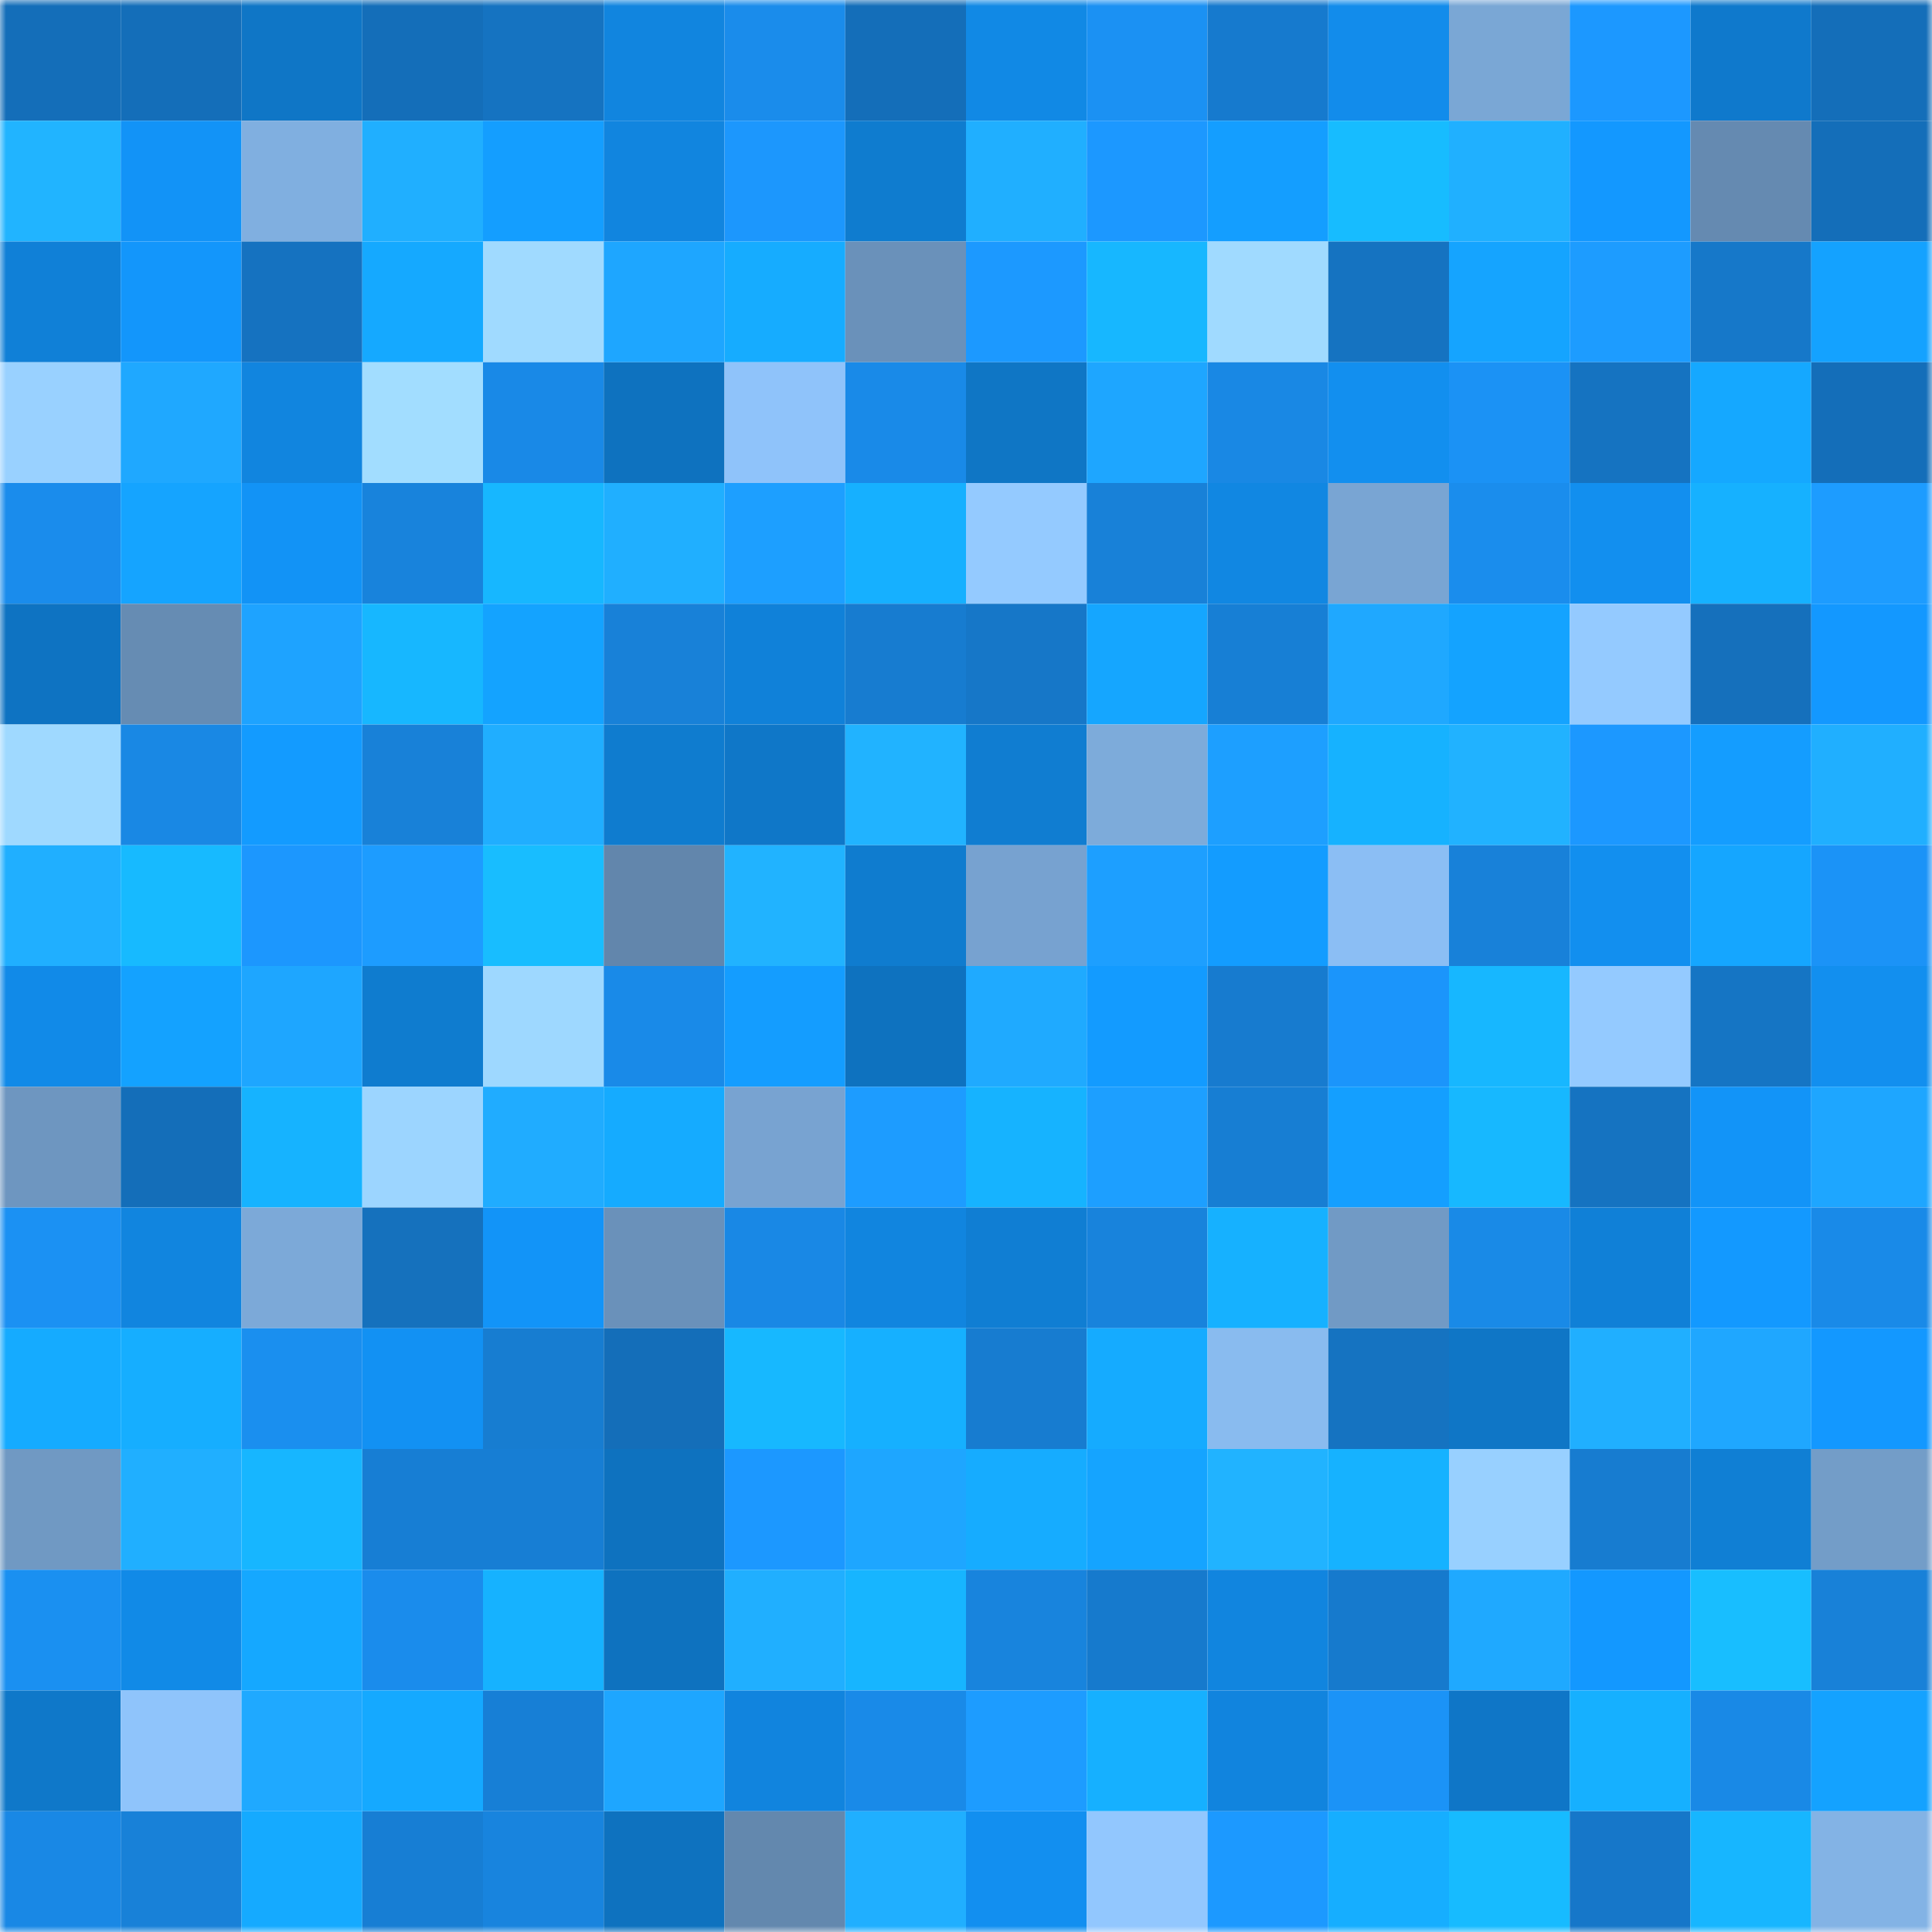 <svg viewBox="0 0 160 160" fill="none" role="img" xmlns="http://www.w3.org/2000/svg" width="240" height="240" name="ens%2Cpaddy.kongz.eth"><mask id="1842431296" mask-type="alpha" maskUnits="userSpaceOnUse" x="0" y="0" width="160" height="160"><rect width="160" height="160" fill="#FFFFFF"></rect></mask><g mask="url(#1842431296)"><rect x="0" y="0" width="10" height="10" fill="#146eb9"></rect><rect x="10" y="0" width="10" height="10" fill="#146eb9"></rect><rect x="20" y="0" width="10" height="10" fill="#0f76c6"></rect><rect x="30" y="0" width="10" height="10" fill="#146eb9"></rect><rect x="40" y="0" width="10" height="10" fill="#1573c1"></rect><rect x="50" y="0" width="10" height="10" fill="#1185df"></rect><rect x="60" y="0" width="10" height="10" fill="#1a8ceb"></rect><rect x="70" y="0" width="10" height="10" fill="#146eb9"></rect><rect x="80" y="0" width="10" height="10" fill="#1189e5"></rect><rect x="90" y="0" width="10" height="10" fill="#1b91f3"></rect><rect x="100" y="0" width="10" height="10" fill="#167ace"></rect><rect x="110" y="0" width="10" height="10" fill="#128ceb"></rect><rect x="120" y="0" width="10" height="10" fill="#7aa7d5"></rect><rect x="130" y="0" width="10" height="10" fill="#1c98ff"></rect><rect x="140" y="0" width="10" height="10" fill="#0f79cc"></rect><rect x="150" y="0" width="10" height="10" fill="#146eb9"></rect><rect x="0" y="10" width="10" height="10" fill="#21b4ff"></rect><rect x="10" y="10" width="10" height="10" fill="#1293f7"></rect><rect x="20" y="10" width="10" height="10" fill="#80afe0"></rect><rect x="30" y="10" width="10" height="10" fill="#20afff"></rect><rect x="40" y="10" width="10" height="10" fill="#149eff"></rect><rect x="50" y="10" width="10" height="10" fill="#1185df"></rect><rect x="60" y="10" width="10" height="10" fill="#1c97fd"></rect><rect x="70" y="10" width="10" height="10" fill="#0f7ccf"></rect><rect x="80" y="10" width="10" height="10" fill="#20afff"></rect><rect x="90" y="10" width="10" height="10" fill="#1c98ff"></rect><rect x="100" y="10" width="10" height="10" fill="#149eff"></rect><rect x="110" y="10" width="10" height="10" fill="#17bcff"></rect><rect x="120" y="10" width="10" height="10" fill="#20b0ff"></rect><rect x="130" y="10" width="10" height="10" fill="#1398ff"></rect><rect x="140" y="10" width="10" height="10" fill="#658ab1"></rect><rect x="150" y="10" width="10" height="10" fill="#146eb9"></rect><rect x="0" y="20" width="10" height="10" fill="#1080d7"></rect><rect x="10" y="20" width="10" height="10" fill="#1396fb"></rect><rect x="20" y="20" width="10" height="10" fill="#1572c0"></rect><rect x="30" y="20" width="10" height="10" fill="#15a9ff"></rect><rect x="40" y="20" width="10" height="10" fill="#a0daff"></rect><rect x="50" y="20" width="10" height="10" fill="#1ea6ff"></rect><rect x="60" y="20" width="10" height="10" fill="#16acff"></rect><rect x="70" y="20" width="10" height="10" fill="#6a91ba"></rect><rect x="80" y="20" width="10" height="10" fill="#1c99ff"></rect><rect x="90" y="20" width="10" height="10" fill="#17b7ff"></rect><rect x="100" y="20" width="10" height="10" fill="#a0daff"></rect><rect x="110" y="20" width="10" height="10" fill="#1573c1"></rect><rect x="120" y="20" width="10" height="10" fill="#15a4ff"></rect><rect x="130" y="20" width="10" height="10" fill="#1d9cff"></rect><rect x="140" y="20" width="10" height="10" fill="#1678c9"></rect><rect x="150" y="20" width="10" height="10" fill="#14a2ff"></rect><rect x="0" y="30" width="10" height="10" fill="#99d1ff"></rect><rect x="10" y="30" width="10" height="10" fill="#1fa8ff"></rect><rect x="20" y="30" width="10" height="10" fill="#1185df"></rect><rect x="30" y="30" width="10" height="10" fill="#a2ddff"></rect><rect x="40" y="30" width="10" height="10" fill="#1989e7"></rect><rect x="50" y="30" width="10" height="10" fill="#0e72bf"></rect><rect x="60" y="30" width="10" height="10" fill="#8fc3fa"></rect><rect x="70" y="30" width="10" height="10" fill="#198ae8"></rect><rect x="80" y="30" width="10" height="10" fill="#0f76c5"></rect><rect x="90" y="30" width="10" height="10" fill="#1ea6ff"></rect><rect x="100" y="30" width="10" height="10" fill="#1988e4"></rect><rect x="110" y="30" width="10" height="10" fill="#128fef"></rect><rect x="120" y="30" width="10" height="10" fill="#1b92f5"></rect><rect x="130" y="30" width="10" height="10" fill="#1573c1"></rect><rect x="140" y="30" width="10" height="10" fill="#15a8ff"></rect><rect x="150" y="30" width="10" height="10" fill="#146eb9"></rect><rect x="0" y="40" width="10" height="10" fill="#1a8cec"></rect><rect x="10" y="40" width="10" height="10" fill="#15a4ff"></rect><rect x="20" y="40" width="10" height="10" fill="#1293f6"></rect><rect x="30" y="40" width="10" height="10" fill="#1883dc"></rect><rect x="40" y="40" width="10" height="10" fill="#17b7ff"></rect><rect x="50" y="40" width="10" height="10" fill="#20afff"></rect><rect x="60" y="40" width="10" height="10" fill="#1d9fff"></rect><rect x="70" y="40" width="10" height="10" fill="#16b0ff"></rect><rect x="80" y="40" width="10" height="10" fill="#94caff"></rect><rect x="90" y="40" width="10" height="10" fill="#1881d8"></rect><rect x="100" y="40" width="10" height="10" fill="#1187e2"></rect><rect x="110" y="40" width="10" height="10" fill="#79a5d3"></rect><rect x="120" y="40" width="10" height="10" fill="#1a8ded"></rect><rect x="130" y="40" width="10" height="10" fill="#128fef"></rect><rect x="140" y="40" width="10" height="10" fill="#16b1ff"></rect><rect x="150" y="40" width="10" height="10" fill="#1d9cff"></rect><rect x="0" y="50" width="10" height="10" fill="#0e73c2"></rect><rect x="10" y="50" width="10" height="10" fill="#668cb3"></rect><rect x="20" y="50" width="10" height="10" fill="#1ea3ff"></rect><rect x="30" y="50" width="10" height="10" fill="#17b7ff"></rect><rect x="40" y="50" width="10" height="10" fill="#14a3ff"></rect><rect x="50" y="50" width="10" height="10" fill="#1881d8"></rect><rect x="60" y="50" width="10" height="10" fill="#1081d9"></rect><rect x="70" y="50" width="10" height="10" fill="#177cd0"></rect><rect x="80" y="50" width="10" height="10" fill="#1677c8"></rect><rect x="90" y="50" width="10" height="10" fill="#15a6ff"></rect><rect x="100" y="50" width="10" height="10" fill="#177fd5"></rect><rect x="110" y="50" width="10" height="10" fill="#1fa8ff"></rect><rect x="120" y="50" width="10" height="10" fill="#14a3ff"></rect><rect x="130" y="50" width="10" height="10" fill="#94caff"></rect><rect x="140" y="50" width="10" height="10" fill="#1570bc"></rect><rect x="150" y="50" width="10" height="10" fill="#1398ff"></rect><rect x="0" y="60" width="10" height="10" fill="#9fd9ff"></rect><rect x="10" y="60" width="10" height="10" fill="#1988e4"></rect><rect x="20" y="60" width="10" height="10" fill="#139bff"></rect><rect x="30" y="60" width="10" height="10" fill="#1881d8"></rect><rect x="40" y="60" width="10" height="10" fill="#20aeff"></rect><rect x="50" y="60" width="10" height="10" fill="#0f7ccf"></rect><rect x="60" y="60" width="10" height="10" fill="#0f77c8"></rect><rect x="70" y="60" width="10" height="10" fill="#21b3ff"></rect><rect x="80" y="60" width="10" height="10" fill="#107dd1"></rect><rect x="90" y="60" width="10" height="10" fill="#7dabda"></rect><rect x="100" y="60" width="10" height="10" fill="#1d9fff"></rect><rect x="110" y="60" width="10" height="10" fill="#16b2ff"></rect><rect x="120" y="60" width="10" height="10" fill="#21b2ff"></rect><rect x="130" y="60" width="10" height="10" fill="#1c98ff"></rect><rect x="140" y="60" width="10" height="10" fill="#149dff"></rect><rect x="150" y="60" width="10" height="10" fill="#20afff"></rect><rect x="0" y="70" width="10" height="10" fill="#20afff"></rect><rect x="10" y="70" width="10" height="10" fill="#17baff"></rect><rect x="20" y="70" width="10" height="10" fill="#1c97fe"></rect><rect x="30" y="70" width="10" height="10" fill="#1d9cff"></rect><rect x="40" y="70" width="10" height="10" fill="#18bdff"></rect><rect x="50" y="70" width="10" height="10" fill="#6286ac"></rect><rect x="60" y="70" width="10" height="10" fill="#21b3ff"></rect><rect x="70" y="70" width="10" height="10" fill="#0f7ccf"></rect><rect x="80" y="70" width="10" height="10" fill="#77a2d0"></rect><rect x="90" y="70" width="10" height="10" fill="#1d9fff"></rect><rect x="100" y="70" width="10" height="10" fill="#139cff"></rect><rect x="110" y="70" width="10" height="10" fill="#8bbef4"></rect><rect x="120" y="70" width="10" height="10" fill="#1881d9"></rect><rect x="130" y="70" width="10" height="10" fill="#128fef"></rect><rect x="140" y="70" width="10" height="10" fill="#15a6ff"></rect><rect x="150" y="70" width="10" height="10" fill="#1b93f7"></rect><rect x="0" y="80" width="10" height="10" fill="#118ae8"></rect><rect x="10" y="80" width="10" height="10" fill="#14a2ff"></rect><rect x="20" y="80" width="10" height="10" fill="#1ea6ff"></rect><rect x="30" y="80" width="10" height="10" fill="#0f7ccf"></rect><rect x="40" y="80" width="10" height="10" fill="#9ed8ff"></rect><rect x="50" y="80" width="10" height="10" fill="#198ae8"></rect><rect x="60" y="80" width="10" height="10" fill="#149dff"></rect><rect x="70" y="80" width="10" height="10" fill="#0e72bf"></rect><rect x="80" y="80" width="10" height="10" fill="#1faaff"></rect><rect x="90" y="80" width="10" height="10" fill="#139bff"></rect><rect x="100" y="80" width="10" height="10" fill="#177bcf"></rect><rect x="110" y="80" width="10" height="10" fill="#1b95fb"></rect><rect x="120" y="80" width="10" height="10" fill="#17b7ff"></rect><rect x="130" y="80" width="10" height="10" fill="#94caff"></rect><rect x="140" y="80" width="10" height="10" fill="#1575c4"></rect><rect x="150" y="80" width="10" height="10" fill="#128fef"></rect><rect x="0" y="90" width="10" height="10" fill="#6e96c0"></rect><rect x="10" y="90" width="10" height="10" fill="#146eb9"></rect><rect x="20" y="90" width="10" height="10" fill="#16b3ff"></rect><rect x="30" y="90" width="10" height="10" fill="#9cd5ff"></rect><rect x="40" y="90" width="10" height="10" fill="#20acff"></rect><rect x="50" y="90" width="10" height="10" fill="#15abff"></rect><rect x="60" y="90" width="10" height="10" fill="#78a3d1"></rect><rect x="70" y="90" width="10" height="10" fill="#1d9cff"></rect><rect x="80" y="90" width="10" height="10" fill="#16b3ff"></rect><rect x="90" y="90" width="10" height="10" fill="#1d9fff"></rect><rect x="100" y="90" width="10" height="10" fill="#177ed3"></rect><rect x="110" y="90" width="10" height="10" fill="#149fff"></rect><rect x="120" y="90" width="10" height="10" fill="#17b8ff"></rect><rect x="130" y="90" width="10" height="10" fill="#1573c1"></rect><rect x="140" y="90" width="10" height="10" fill="#1294f8"></rect><rect x="150" y="90" width="10" height="10" fill="#1ea6ff"></rect><rect x="0" y="100" width="10" height="10" fill="#1b91f3"></rect><rect x="10" y="100" width="10" height="10" fill="#1185df"></rect><rect x="20" y="100" width="10" height="10" fill="#7ca9d8"></rect><rect x="30" y="100" width="10" height="10" fill="#1571bd"></rect><rect x="40" y="100" width="10" height="10" fill="#1294f8"></rect><rect x="50" y="100" width="10" height="10" fill="#6a91ba"></rect><rect x="60" y="100" width="10" height="10" fill="#1988e5"></rect><rect x="70" y="100" width="10" height="10" fill="#1185df"></rect><rect x="80" y="100" width="10" height="10" fill="#107ed3"></rect><rect x="90" y="100" width="10" height="10" fill="#1883dc"></rect><rect x="100" y="100" width="10" height="10" fill="#16b1ff"></rect><rect x="110" y="100" width="10" height="10" fill="#719ac5"></rect><rect x="120" y="100" width="10" height="10" fill="#198ae7"></rect><rect x="130" y="100" width="10" height="10" fill="#1080d7"></rect><rect x="140" y="100" width="10" height="10" fill="#1399ff"></rect><rect x="150" y="100" width="10" height="10" fill="#198ae8"></rect><rect x="0" y="110" width="10" height="10" fill="#15abff"></rect><rect x="10" y="110" width="10" height="10" fill="#16aeff"></rect><rect x="20" y="110" width="10" height="10" fill="#1a8fef"></rect><rect x="30" y="110" width="10" height="10" fill="#1291f3"></rect><rect x="40" y="110" width="10" height="10" fill="#177dd1"></rect><rect x="50" y="110" width="10" height="10" fill="#146eb9"></rect><rect x="60" y="110" width="10" height="10" fill="#17b8ff"></rect><rect x="70" y="110" width="10" height="10" fill="#16b0ff"></rect><rect x="80" y="110" width="10" height="10" fill="#177cd0"></rect><rect x="90" y="110" width="10" height="10" fill="#15abff"></rect><rect x="100" y="110" width="10" height="10" fill="#89bbef"></rect><rect x="110" y="110" width="10" height="10" fill="#1573c1"></rect><rect x="120" y="110" width="10" height="10" fill="#0f76c6"></rect><rect x="130" y="110" width="10" height="10" fill="#20afff"></rect><rect x="140" y="110" width="10" height="10" fill="#1fa7ff"></rect><rect x="150" y="110" width="10" height="10" fill="#1398ff"></rect><rect x="0" y="120" width="10" height="10" fill="#7099c3"></rect><rect x="10" y="120" width="10" height="10" fill="#20afff"></rect><rect x="20" y="120" width="10" height="10" fill="#17b6ff"></rect><rect x="30" y="120" width="10" height="10" fill="#177ed4"></rect><rect x="40" y="120" width="10" height="10" fill="#177ed4"></rect><rect x="50" y="120" width="10" height="10" fill="#0e72bf"></rect><rect x="60" y="120" width="10" height="10" fill="#1c98ff"></rect><rect x="70" y="120" width="10" height="10" fill="#1ea6ff"></rect><rect x="80" y="120" width="10" height="10" fill="#16acff"></rect><rect x="90" y="120" width="10" height="10" fill="#15a4ff"></rect><rect x="100" y="120" width="10" height="10" fill="#21b3ff"></rect><rect x="110" y="120" width="10" height="10" fill="#16b2ff"></rect><rect x="120" y="120" width="10" height="10" fill="#98d0ff"></rect><rect x="130" y="120" width="10" height="10" fill="#177cd0"></rect><rect x="140" y="120" width="10" height="10" fill="#107fd4"></rect><rect x="150" y="120" width="10" height="10" fill="#739dc8"></rect><rect x="0" y="130" width="10" height="10" fill="#1a90f1"></rect><rect x="10" y="130" width="10" height="10" fill="#118ae7"></rect><rect x="20" y="130" width="10" height="10" fill="#15a8ff"></rect><rect x="30" y="130" width="10" height="10" fill="#1a8cec"></rect><rect x="40" y="130" width="10" height="10" fill="#16b2ff"></rect><rect x="50" y="130" width="10" height="10" fill="#0e72bf"></rect><rect x="60" y="130" width="10" height="10" fill="#20afff"></rect><rect x="70" y="130" width="10" height="10" fill="#17b5ff"></rect><rect x="80" y="130" width="10" height="10" fill="#1884dd"></rect><rect x="90" y="130" width="10" height="10" fill="#167acd"></rect><rect x="100" y="130" width="10" height="10" fill="#1185df"></rect><rect x="110" y="130" width="10" height="10" fill="#167acd"></rect><rect x="120" y="130" width="10" height="10" fill="#1fa9ff"></rect><rect x="130" y="130" width="10" height="10" fill="#1398ff"></rect><rect x="140" y="130" width="10" height="10" fill="#18beff"></rect><rect x="150" y="130" width="10" height="10" fill="#1881d8"></rect><rect x="0" y="140" width="10" height="10" fill="#0f78c9"></rect><rect x="10" y="140" width="10" height="10" fill="#8fc4fb"></rect><rect x="20" y="140" width="10" height="10" fill="#1fa9ff"></rect><rect x="30" y="140" width="10" height="10" fill="#15a9ff"></rect><rect x="40" y="140" width="10" height="10" fill="#177fd6"></rect><rect x="50" y="140" width="10" height="10" fill="#1ea6ff"></rect><rect x="60" y="140" width="10" height="10" fill="#1184de"></rect><rect x="70" y="140" width="10" height="10" fill="#198ae8"></rect><rect x="80" y="140" width="10" height="10" fill="#1d9cff"></rect><rect x="90" y="140" width="10" height="10" fill="#16b0ff"></rect><rect x="100" y="140" width="10" height="10" fill="#1184de"></rect><rect x="110" y="140" width="10" height="10" fill="#1b93f7"></rect><rect x="120" y="140" width="10" height="10" fill="#0f76c7"></rect><rect x="130" y="140" width="10" height="10" fill="#16b0ff"></rect><rect x="140" y="140" width="10" height="10" fill="#1989e6"></rect><rect x="150" y="140" width="10" height="10" fill="#14a2ff"></rect><rect x="0" y="150" width="10" height="10" fill="#1988e5"></rect><rect x="10" y="150" width="10" height="10" fill="#1881d8"></rect><rect x="20" y="150" width="10" height="10" fill="#15aaff"></rect><rect x="30" y="150" width="10" height="10" fill="#177ed4"></rect><rect x="40" y="150" width="10" height="10" fill="#1884de"></rect><rect x="50" y="150" width="10" height="10" fill="#0e72bf"></rect><rect x="60" y="150" width="10" height="10" fill="#6388ae"></rect><rect x="70" y="150" width="10" height="10" fill="#20afff"></rect><rect x="80" y="150" width="10" height="10" fill="#128ff0"></rect><rect x="90" y="150" width="10" height="10" fill="#92c7fe"></rect><rect x="100" y="150" width="10" height="10" fill="#1c99ff"></rect><rect x="110" y="150" width="10" height="10" fill="#16aeff"></rect><rect x="120" y="150" width="10" height="10" fill="#17bbff"></rect><rect x="130" y="150" width="10" height="10" fill="#1677c9"></rect><rect x="140" y="150" width="10" height="10" fill="#17b6ff"></rect><rect x="150" y="150" width="10" height="10" fill="#83b3e5"></rect></g></svg>